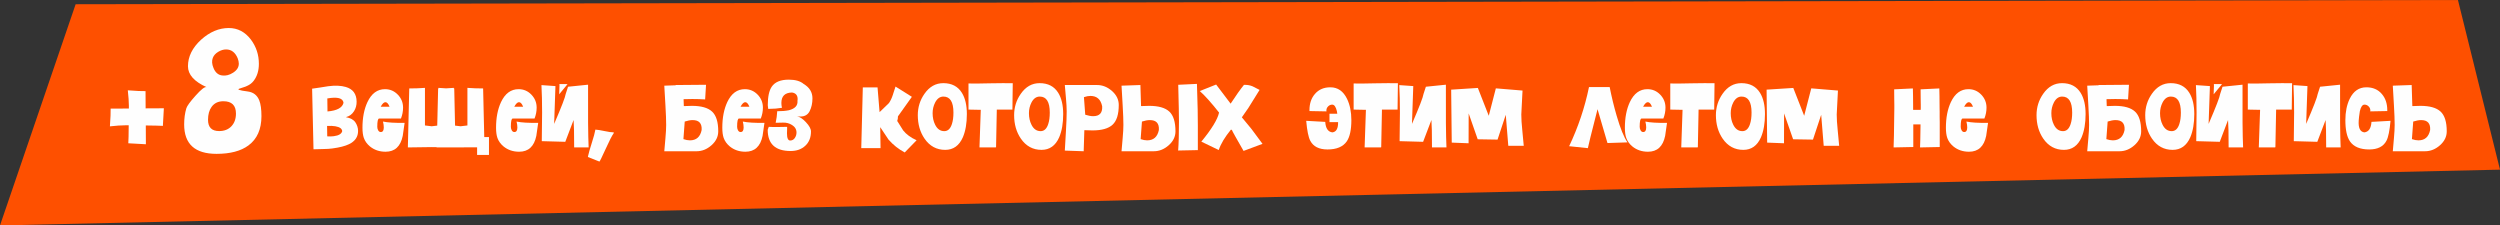 <?xml version="1.0" encoding="UTF-8"?> <!-- Creator: CorelDRAW 2018 --> <svg xmlns="http://www.w3.org/2000/svg" xmlns:xlink="http://www.w3.org/1999/xlink" xml:space="preserve" width="260.174mm" height="23.46mm" style="shape-rendering:geometricPrecision; text-rendering:geometricPrecision; image-rendering:optimizeQuality; fill-rule:evenodd; clip-rule:evenodd" viewBox="0 0 14780.77 1332.77"><rect x="0" y="0" width="14780.77" height="1332.77" fill="#333333" stroke="none"/> <defs> <style type="text/css"> <![CDATA[ .fil0 {fill:#FE5000} .fil1 {fill:#FEFEFE;fill-rule:nonzero} ]]> </style> </defs> <g id="Слой_x0020_1">  <polygon class="fil0" points="447.19,25.05 14532.11,0 14780.77,1003.08 -0,1332.77 "></polygon> <path class="fil1" d="M968.73 640.23l-14.43 0 -93.32 0.48 -0.48 -101.97c-20.2,0.64 -55.16,-0.96 -104.86,-4.81 4.17,37.84 6.25,67.82 6.25,89.95 0,5.13 0,11.06 0,17.8l-107.74 0.48c0.64,20.21 -0.8,55.16 -4.33,104.86 37.84,-4.17 67.66,-6.25 89.47,-6.25 4.49,0 11.7,0 21.65,0 -0.32,56.44 -1.12,91.88 -2.41,106.31l103.9 5.77 0 -14.43 -0.48 -96.68c52.91,0.64 86.58,1.44 101.01,2.4l5.77 -103.9z"></path> <path id="1" class="fil1" d="M2044.9 692.66c26.94,4.81 45.62,14.99 56.04,30.54 10.42,15.55 15.79,32.31 16.12,50.27 0.32,35.27 -17.48,61.57 -53.4,78.88 -22.76,11.23 -55.95,19.72 -99.57,25.49 -13.15,1.93 -31.42,3.05 -54.83,3.37l-55.79 1.44 -8.18 -358.35c10.9,-1.28 26.85,-3.61 47.86,-6.98 21,-3.36 36.64,-5.85 46.9,-7.45 41.36,-5.45 76.16,-4.01 104.38,4.33 42.01,12.19 63.33,40.89 63.98,86.1 0.32,21.49 -4.81,40.57 -15.4,57.24 -11.54,18.28 -27.58,29.98 -48.1,35.11zm-110.15 113.51c14.43,0.96 27.42,0.64 38.96,-0.96 29.18,-3.85 45.69,-13.79 49.54,-29.83 -0.64,-6.73 -3.85,-12.5 -9.62,-17.32 -14.75,-10.9 -41.36,-15.39 -79.85,-13.46l0.97 61.57zm0.48 -224.15l0.97 76.96c56.12,-4.81 87.7,-21.8 94.76,-50.99 -3.2,-27.9 -35.11,-36.56 -95.72,-25.97z"></path> <path id="2" class="fil1" d="M2264.24 718.64c28.54,6.09 71.19,8.66 127.95,7.69 -7.06,49.7 -10.74,75.36 -11.07,76.96 -12.83,62.53 -46.66,93.8 -101.49,93.8 -35.91,0 -66.7,-10.42 -92.35,-31.26 -17.32,-14.43 -29.34,-31.1 -36.08,-50.03 -5.45,-15.39 -8.18,-35.59 -8.18,-60.61 0,-59 9.78,-109.51 29.34,-151.52 24.05,-50.99 58.68,-76.48 103.9,-76.48 29.5,0 54.68,10.74 75.51,32.23 20.84,21.49 31.27,47.14 31.27,76.96 0,22.13 -4.17,43.61 -12.51,64.46l-128.9 0c-7.37,0 -11.07,16.19 -11.07,48.58 0,7.37 1.61,14.11 4.81,20.2 3.85,7.37 9.14,11.07 15.87,11.07 11.87,0 17.8,-8.98 17.8,-26.94 0,-10.9 -1.6,-22.61 -4.81,-35.11zm38.96 -87.55c-7.06,-17.96 -15.23,-26.93 -24.53,-26.93 -8.98,0 -18.28,8.98 -27.9,26.93l52.43 0z"></path> <path id="3" class="fil1" d="M2820.76 871.11l-238.58 0.48 0 -1.44 -29.83 -0.48 -140.93 1.93 8.18 -348.73c32.39,0 63.33,-1.12 92.84,-3.37l0 222.23 39.92 4.81 32.71 -3.85 5.29 -219.82 2.4 0 0 -3.37c14.75,1.28 29.67,2.25 44.73,2.89 15.71,-0.64 30.95,-1.6 45.7,-2.89l0 3.37 2.4 0 4.81 219.82 32.71 3.85 40.4 -4.81 0 -222.23c29.5,2.25 60.45,3.37 92.84,3.37l6.73 287.64 27.9 0 0 105.34 -70.22 0 0 -44.73z"></path> <path id="4" class="fil1" d="M3054.04 718.64c28.54,6.09 71.19,8.66 127.95,7.69 -7.06,49.7 -10.74,75.36 -11.07,76.96 -12.83,62.53 -46.66,93.8 -101.49,93.8 -35.91,0 -66.7,-10.42 -92.35,-31.26 -17.32,-14.43 -29.34,-31.1 -36.08,-50.03 -5.45,-15.39 -8.18,-35.59 -8.18,-60.61 0,-59 9.78,-109.51 29.34,-151.52 24.05,-50.99 58.68,-76.48 103.9,-76.48 29.5,0 54.68,10.74 75.51,32.23 20.84,21.49 31.27,47.14 31.27,76.96 0,22.13 -4.17,43.61 -12.51,64.46l-128.9 0c-7.37,0 -11.07,16.19 -11.07,48.58 0,7.37 1.61,14.11 4.81,20.2 3.85,7.37 9.14,11.07 15.87,11.07 11.87,0 17.8,-8.98 17.8,-26.94 0,-10.9 -1.6,-22.61 -4.81,-35.11zm38.96 -87.55c-7.06,-17.96 -15.23,-26.93 -24.53,-26.93 -8.98,0 -18.28,8.98 -27.9,26.93l52.43 0z"></path> <path id="5" class="fil1" d="M3283.96 508.92l-7.7 223.67c43.29,-100.37 66.06,-159.37 68.3,-177.01 1.6,-6.41 6.25,-20.68 13.95,-42.81l118.33 -12.03c-0.96,178.3 0.16,301.91 3.37,370.86l-85.62 0c0,-80.81 -1.12,-134.84 -3.37,-162.1l-49.06 128.91 -139.01 -3.85 1.92 -168.35c0,-60.61 -1.28,-114.96 -3.85,-163.06l82.73 5.77zm23.09 -11.54c-0.64,-0.32 1.52,-0.48 6.49,-0.48 4.97,0 10.66,0 17.07,0 7.38,0 15.71,0.16 25.01,0.48l-49.55 60.12 0.97 -29.82c0.32,-7.37 0.56,-14.19 0.72,-20.45 0.16,-6.25 -0.08,-9.54 -0.72,-9.86z"></path> <path id="6" class="fil1" d="M3520.14 766.26c-3.21,18.59 -10.27,44.73 -21.17,78.4 -11.22,35.27 -18.59,61.25 -22.12,77.92l-0.97 5.77c23.41,9.62 46.18,18.6 68.3,26.94 3.53,-3.85 15.55,-28.38 36.08,-73.59 21.8,-48.42 38,-80.01 48.58,-94.76l0 -4.33c-12.82,0 -30.94,-2.56 -54.35,-7.69 -24.37,-5.14 -42.49,-8.02 -54.35,-8.66z"></path> <path id="7" class="fil1" d="M4174.3 501.22l-5.29 86.58c-25.01,-1.6 -50.19,-2.4 -75.52,-2.4 -17.32,0 -34.63,0.32 -51.95,0.96l1.44 40.89c18.68,-0.97 34.71,-1.44 48.18,-1.44 54.99,0 94.6,11.3 118.89,33.91 24.29,22.61 36.39,61.49 36.39,116.64 0,31.42 -13.31,58.92 -40,82.49 -26.62,23.57 -56.04,35.35 -88.19,35.35l-190.72 0 6.73 -77.44c2.89,-32.07 4.33,-58.04 4.33,-77.92 0,-28.54 -1.44,-67.18 -4.33,-115.92l-6.73 -116.41 67.82 -2.4 0 -1.44 165.95 -1.44 12.99 0zm-133.72 321.31c13.79,4.81 26.62,7.22 38.48,7.22 37.84,0 60.93,-20.37 69.26,-61.09 2.57,-39.12 -15.23,-58.68 -53.39,-58.68 -13.15,0 -28.7,2.89 -46.66,8.66l-7.69 103.9z"></path> <path id="8" class="fil1" d="M4391.72 718.64c28.54,6.09 71.19,8.66 127.95,7.69 -7.06,49.7 -10.74,75.36 -11.07,76.96 -12.83,62.53 -46.66,93.8 -101.49,93.8 -35.91,0 -66.7,-10.42 -92.35,-31.26 -17.32,-14.43 -29.34,-31.1 -36.08,-50.03 -5.45,-15.39 -8.18,-35.59 -8.18,-60.61 0,-59 9.78,-109.51 29.34,-151.52 24.05,-50.99 58.68,-76.48 103.9,-76.48 29.5,0 54.68,10.74 75.51,32.23 20.84,21.49 31.27,47.14 31.27,76.96 0,22.13 -4.17,43.61 -12.51,64.46l-128.9 0c-7.37,0 -11.07,16.19 -11.07,48.58 0,7.37 1.61,14.11 4.81,20.2 3.85,7.37 9.14,11.07 15.87,11.07 11.87,0 17.8,-8.98 17.8,-26.94 0,-10.9 -1.6,-22.61 -4.81,-35.11zm38.96 -87.55c-7.06,-17.96 -15.23,-26.93 -24.53,-26.93 -8.98,0 -18.28,8.98 -27.9,26.93l52.43 0z"></path> <path id="9" class="fil1" d="M4714.95 595.98c0.64,-3.2 0.96,-6.41 0.96,-9.62 0,-23.09 -11.22,-36.23 -33.67,-39.44 -41.69,0.97 -62.53,21.65 -62.53,62.05 0,8.66 1.12,18.12 3.37,28.38 -24.7,4.17 -49.7,6.25 -75.04,6.25l-6.25 0 -2.4 -21.65c0,-50.34 7.86,-86.9 23.57,-109.67 18.92,-27.58 52.43,-41.36 100.53,-41.36 39.12,0 68.46,8.5 88.02,25.49 34.63,20.53 51.95,48.9 51.95,85.14 0,28.22 -5.45,53.31 -16.36,75.28 -10.9,21.96 -29.82,32.63 -56.76,31.98l-18.28 -0.48c15.07,1.28 32.63,12.58 52.67,33.91 20.04,21.32 30.06,39.68 30.06,55.07 0,35.27 -11.15,63.33 -33.43,84.18 -22.28,20.84 -51.23,31.26 -86.82,31.26 -90.43,0 -135.64,-41.85 -135.64,-125.54l6.25 -17.32c14.75,0.96 32.87,1.28 54.35,0.96l53.87 -0.96 0.48 4.81c0,3.85 -0.16,9.46 -0.48,16.83 -0.32,7.37 -0.48,12.99 -0.48,16.83 0,28.22 6.25,42.33 18.76,42.33 11.54,0 20.68,-4.89 27.42,-14.67 6.73,-9.78 10.1,-20.61 10.1,-32.47 0,-18.92 -8.98,-33.83 -26.93,-44.73 -15.4,-9.94 -33.03,-14.59 -52.91,-13.95l-43.29 0.97c4.81,-21.81 7.86,-44.57 9.14,-68.3 27.26,0 50.19,-1.93 68.78,-5.77 36.56,-9.3 53.56,-27.9 50.99,-55.8z"></path> <path id="10" class="fil1" d="M5204.13 751.83l1.93 124.1 -114 0 9.14 -359.31 87.06 0 12.03 146.23 55.32 -53.39c9.3,-13.47 16.83,-29.18 22.61,-47.14 7.37,-22.45 12.83,-39.28 16.36,-50.51l96.68 60.61 -82.25 115.44c0,9.94 -1.44,19.08 -4.33,27.42 11.86,18.92 23.57,37.52 35.11,55.79 18.59,23.41 45.05,42.81 79.37,58.2l-70.23 72.15c-36.23,-19.24 -68.14,-44.57 -95.72,-76l-49.06 -73.59z"></path> <path id="11" class="fil1" d="M5576.91 491.6c49.7,0 86.42,19.08 110.15,57.16 19.56,31.43 29.34,73.35 29.34,125.87 0,54.43 -7.86,100.12 -23.57,136.92 -21.81,49.62 -56.6,74.48 -104.38,74.48 -50.99,0 -91.71,-22.13 -122.18,-66.3 -26.62,-38.72 -39.92,-85.06 -39.92,-138.85 0,-46.74 13.15,-88.9 39.44,-126.34 29.18,-41.93 66.22,-62.93 111.11,-62.93zm5.77 283.79c21.16,0 36.23,-13.95 45.21,-41.85 6.1,-18.28 9.14,-40.88 9.14,-67.82 0,-63.17 -19.72,-94.76 -59.16,-94.76 -20.52,0 -36.88,11.7 -49.06,35.11 -9.94,19.57 -14.91,40.57 -14.91,63.01 0,25.65 4.97,48.42 14.91,68.3 12.5,25.33 30.46,38 53.87,38z"></path> <path id="12" class="fil1" d="M5798.66 649.37l-72.63 -1.44 0 -154.41c14.11,0.32 29.5,0.48 46.18,0.48 17.96,0 44.25,-0.48 78.88,-1.44 40.73,-0.64 66.86,-0.96 78.41,-0.96l58.2 0.48c0,17.32 -0.32,43.29 -0.96,77.92 -0.64,34.63 -0.97,60.61 -0.97,77.93l-92.35 0 -4.33 222.22 -2.89 1.44 -95.24 0 7.7 -222.22z"></path> <path id="13" class="fil1" d="M6146.42 491.6c49.7,0 86.42,19.08 110.15,57.16 19.56,31.43 29.34,73.35 29.34,125.87 0,54.43 -7.86,100.12 -23.57,136.92 -21.81,49.62 -56.6,74.48 -104.38,74.48 -50.99,0 -91.71,-22.13 -122.18,-66.3 -26.62,-38.72 -39.92,-85.06 -39.92,-138.85 0,-46.74 13.15,-88.9 39.44,-126.34 29.18,-41.93 66.22,-62.93 111.11,-62.93zm5.77 283.79c21.16,0 36.23,-13.95 45.21,-41.85 6.1,-18.28 9.14,-40.88 9.14,-67.82 0,-63.17 -19.72,-94.76 -59.16,-94.76 -20.52,0 -36.88,11.7 -49.06,35.11 -9.94,19.57 -14.91,40.57 -14.91,63.01 0,25.65 4.97,48.42 14.91,68.3 12.5,25.33 30.46,38 53.87,38z"></path> <path id="14" class="fil1" d="M6486.34 502.67c32.06,0 61.49,11.78 88.1,35.35 26.7,23.57 40,51.07 40,82.49 0,55.16 -12.11,94.04 -36.39,116.64 -24.29,22.61 -63.9,33.91 -118.89,33.91 -13.47,0 -29.5,-0.48 -48.18,-1.44l-3.85 124.58 -111.59 -3.85 6.73 -116.41c2.89,-48.74 4.33,-87.38 4.33,-115.92 0,-19.88 -1.44,-45.86 -4.33,-77.93l-6.73 -77.44 190.8 0zm-70.07 175.57c17.96,5.77 33.51,8.66 46.66,8.66 38.16,0 55.96,-19.57 53.39,-58.69 -8.33,-40.72 -31.42,-61.09 -69.26,-61.09 -11.86,0 -24.69,2.41 -38.48,7.22l7.69 103.9z"></path> <path id="15" class="fil1" d="M6751.53 718.64l-7.69 103.9c13.79,4.81 26.62,7.22 38.48,7.22 37.84,0 60.93,-20.37 69.26,-61.09 2.57,-39.12 -15.23,-58.68 -53.39,-58.68 -13.15,0 -28.7,2.89 -46.66,8.66zm69.99 175.56l-190.72 0 6.73 -77.44c2.89,-32.07 4.33,-58.04 4.33,-77.92 0,-28.54 -1.44,-67.18 -4.33,-115.92l-6.73 -116.41 111.59 -3.85 3.85 124.58c18.68,-0.97 34.71,-1.44 48.18,-1.44 54.99,0 94.6,11.3 118.89,33.91 24.29,22.61 36.39,61.49 36.39,116.64 0,31.42 -13.31,58.92 -40,82.49 -26.62,23.57 -56.04,35.35 -88.19,35.35zm255.17 -398.27l4.33 151.52c0.64,63.81 0.97,94.28 0.97,91.39l0 148.63 -116.41 2.4c3.21,-40.4 4.81,-97.81 4.81,-172.2 0,-34.95 -1.44,-107.1 -4.33,-216.45l110.63 -5.29z"></path> <path id="16" class="fil1" d="M7464.38 850.43l-112.07 41.85c-44.57,-77.28 -67.34,-118.17 -68.3,-122.66l-5.77 -3.85c-36.56,44.57 -60.77,84.98 -72.63,121.21l-102.93 -49.55c60.92,-74.07 95.88,-131.31 104.86,-171.72 -44.25,-56.44 -82.25,-98.93 -114,-127.47l96.68 -38.48 85.62 113.04c31.75,-48.42 58.04,-85.46 78.88,-111.11l6.74 0c15.71,0 30.46,2.89 44.25,8.66 6.09,2.56 19.88,9.62 41.36,21.16l-66.38 106.78 -38.48 55.32 57.24 69.26 64.94 87.54z"></path> <path id="17" class="fil1" d="M7860.25 672.46l46.18 0c-0.97,-4.81 -1.77,-9.94 -2.41,-15.4 -6.09,-25.65 -15.23,-38.48 -27.42,-38.48 -9.29,0 -17.4,3.45 -24.29,10.34 -6.9,6.9 -10.35,14.99 -10.35,24.29l0.48 5.29 -100.53 -1.92 0 -5.29c0,-39.12 10.74,-71.03 32.22,-95.72 22.45,-26.29 52.91,-39.44 91.39,-39.44 43.61,0 76.48,22.76 98.61,68.3 16.99,35.27 25.49,77.29 25.49,126.02 0,56.76 -8.98,98.45 -26.93,125.06 -22.13,32.06 -60.13,48.1 -114,48.1 -50.03,0 -84.02,-17.15 -101.98,-51.47 -10.9,-20.52 -18.92,-59.81 -24.05,-117.84l112.55 6.25c2.57,38.48 16.67,59.16 42.33,62.05 23.09,-2.89 34.31,-23.09 33.67,-60.61l-50.98 0 0 -49.54z"></path> <path id="18" class="fil1" d="M8075.74 649.37l-72.63 -1.44 0 -154.41c14.11,0.32 29.5,0.48 46.18,0.48 17.96,0 44.25,-0.48 78.88,-1.44 40.73,-0.64 66.86,-0.96 78.41,-0.96l58.2 0.48c0,17.32 -0.32,43.29 -0.96,77.92 -0.64,34.63 -0.97,60.61 -0.97,77.93l-92.35 0 -4.33 222.22 -2.89 1.44 -95.24 0 7.7 -222.22z"></path> <path id="19" class="fil1" d="M8272.95 503.15l82.73 5.77 -7.7 223.67c43.29,-100.37 66.06,-159.37 68.3,-177.01 1.6,-6.41 6.25,-20.68 13.95,-42.81l118.33 -12.03c-0.96,178.3 0.16,301.91 3.37,370.86l-85.62 0c0,-80.81 -1.12,-134.84 -3.37,-162.1l-49.06 128.91 -139.01 -3.85 1.92 -168.35c0,-60.61 -1.28,-114.96 -3.85,-163.06z"></path> <path id="20" class="fil1" d="M8802.05 684.48l41.85 -162.1 157.77 12.99c-3.85,75.04 -6.25,122.18 -7.22,141.42 0,25.33 1.93,56.28 5.77,92.83 5.45,55.48 8.34,86.26 8.66,92.35l-91.39 0 -14.91 -183.26 -48.58 146.71 -117.37 -1.93 -53.39 -152.96 -0.48 176.53 -99.57 -3.85 -3.37 -313.13 157.77 -10.1 64.45 164.5z"></path> <path id="21" class="fil1" d="M9445.15 645.52c-36.88,143.98 -55.95,220.78 -57.24,230.4l-110.63 -11.54c53.56,-112.88 92.68,-229.44 117.37,-349.69l122.17 0c11.87,59.64 25.66,116.24 41.37,169.79 21.8,75.04 43.13,127.47 63.98,157.29 -62.21,2.57 -101.65,3.85 -118.33,3.85l-58.68 -200.1z"></path> <path id="22" class="fil1" d="M9727.98 718.64c28.54,6.09 71.19,8.66 127.95,7.69 -7.06,49.7 -10.74,75.36 -11.07,76.96 -12.83,62.53 -46.66,93.8 -101.49,93.8 -35.91,0 -66.7,-10.42 -92.35,-31.26 -17.32,-14.43 -29.34,-31.1 -36.08,-50.03 -5.45,-15.39 -8.18,-35.59 -8.18,-60.61 0,-59 9.78,-109.51 29.34,-151.52 24.05,-50.99 58.68,-76.48 103.9,-76.48 29.5,0 54.68,10.74 75.51,32.23 20.84,21.49 31.27,47.14 31.27,76.96 0,22.13 -4.17,43.61 -12.51,64.46l-128.9 0c-7.37,0 -11.07,16.19 -11.07,48.58 0,7.37 1.61,14.11 4.81,20.2 3.85,7.37 9.14,11.07 15.87,11.07 11.87,0 17.8,-8.98 17.8,-26.94 0,-10.9 -1.6,-22.61 -4.81,-35.11zm38.96 -87.55c-7.06,-17.96 -15.23,-26.93 -24.53,-26.93 -8.98,0 -18.28,8.98 -27.9,26.93l52.43 0z"></path> <path id="23" class="fil1" d="M9947.8 649.37l-72.63 -1.44 0 -154.41c14.11,0.32 29.5,0.48 46.18,0.48 17.96,0 44.25,-0.48 78.88,-1.44 40.73,-0.64 66.86,-0.96 78.41,-0.96l58.2 0.48c0,17.32 -0.32,43.29 -0.96,77.92 -0.64,34.63 -0.97,60.61 -0.97,77.93l-92.35 0 -4.33 222.22 -2.89 1.44 -95.24 0 7.7 -222.22z"></path> <path id="24" class="fil1" d="M10295.57 491.6c49.7,0 86.42,19.08 110.15,57.16 19.56,31.43 29.34,73.35 29.34,125.87 0,54.43 -7.86,100.12 -23.57,136.92 -21.81,49.62 -56.6,74.48 -104.38,74.48 -50.99,0 -91.71,-22.13 -122.18,-66.3 -26.62,-38.72 -39.92,-85.06 -39.92,-138.85 0,-46.74 13.15,-88.9 39.44,-126.34 29.18,-41.93 66.22,-62.93 111.11,-62.93zm5.77 283.79c21.16,0 36.23,-13.95 45.21,-41.85 6.1,-18.28 9.14,-40.88 9.14,-67.82 0,-63.17 -19.72,-94.76 -59.16,-94.76 -20.52,0 -36.88,11.7 -49.06,35.11 -9.94,19.57 -14.91,40.57 -14.91,63.01 0,25.65 4.97,48.42 14.91,68.3 12.5,25.33 30.46,38 53.87,38z"></path> <path id="25" class="fil1" d="M10666.9 684.48l41.85 -162.1 157.77 12.99c-3.85,75.04 -6.25,122.18 -7.22,141.42 0,25.33 1.93,56.28 5.77,92.83 5.45,55.48 8.34,86.26 8.66,92.35l-91.39 0 -14.91 -183.26 -48.58 146.71 -117.37 -1.93 -53.39 -152.96 -0.48 176.53 -99.57 -3.85 -3.37 -313.13 157.77 -10.1 64.45 164.5z"></path> <path id="26" class="fil1" d="M11465.85 522.87l0.97 46.18c0,23.73 0.16,42.65 0.48,56.76l0 3.36c0.32,21.81 0.48,32.39 0.48,31.75l0 31.75c0.32,19.24 0.48,28.7 0.48,28.38l0 148.15 -116.41 2.41c0.96,-12.51 1.93,-57.88 2.89,-136.13l-42.81 0 0 133.72 -116.41 2.41c1.28,-17 2.73,-94.44 4.33,-232.33l0 -19.24c-0.32,-10.26 -0.48,-20.84 -0.48,-31.75 0,-19.24 -0.16,-39.28 -0.48,-60.13l110.63 -5.29 0.97 46.02c0,23.65 0.16,42.49 0.48,56.52l0 3.37c0,9.22 0,16.11 0,20.61l44.73 0c0.32,-3.21 0.48,-6.74 0.48,-10.58l0 -19.16c-0.32,-10.18 -0.48,-20.76 -0.48,-31.59 0,-19.16 -0.16,-39.12 -0.48,-59.88l110.63 -5.29z"></path> <path id="27" class="fil1" d="M11626.02 718.64c28.54,6.09 71.19,8.66 127.95,7.69 -7.06,49.7 -10.74,75.36 -11.07,76.96 -12.83,62.53 -46.66,93.8 -101.49,93.8 -35.91,0 -66.7,-10.42 -92.35,-31.26 -17.32,-14.43 -29.34,-31.1 -36.08,-50.03 -5.45,-15.39 -8.18,-35.59 -8.18,-60.61 0,-59 9.78,-109.51 29.34,-151.52 24.05,-50.99 58.68,-76.48 103.9,-76.48 29.5,0 54.68,10.74 75.51,32.23 20.84,21.49 31.27,47.14 31.27,76.96 0,22.13 -4.17,43.61 -12.51,64.46l-128.9 0c-7.37,0 -11.07,16.19 -11.07,48.58 0,7.37 1.61,14.11 4.81,20.2 3.85,7.37 9.14,11.07 15.87,11.07 11.87,0 17.8,-8.98 17.8,-26.94 0,-10.9 -1.6,-22.61 -4.81,-35.11zm38.96 -87.55c-7.06,-17.96 -15.23,-26.93 -24.53,-26.93 -8.98,0 -18.28,8.98 -27.9,26.93l52.43 0z"></path> <path id="28" class="fil1" d="M12191.2 491.6c49.7,0 86.42,19.08 110.15,57.16 19.56,31.43 29.34,73.35 29.34,125.87 0,54.43 -7.86,100.12 -23.57,136.92 -21.81,49.62 -56.6,74.48 -104.38,74.48 -50.99,0 -91.71,-22.13 -122.18,-66.3 -26.62,-38.72 -39.92,-85.06 -39.92,-138.85 0,-46.74 13.15,-88.9 39.44,-126.34 29.18,-41.93 66.22,-62.93 111.11,-62.93zm5.77 283.79c21.16,0 36.23,-13.95 45.21,-41.85 6.1,-18.28 9.14,-40.88 9.14,-67.82 0,-63.17 -19.72,-94.76 -59.16,-94.76 -20.52,0 -36.88,11.7 -49.06,35.11 -9.94,19.57 -14.91,40.57 -14.91,63.01 0,25.65 4.97,48.42 14.91,68.3 12.5,25.33 30.46,38 53.87,38z"></path> <path id="29" class="fil1" d="M12587.07 501.22l-5.29 86.58c-25.01,-1.6 -50.19,-2.4 -75.52,-2.4 -17.32,0 -34.63,0.32 -51.95,0.96l1.44 40.89c18.68,-0.97 34.71,-1.44 48.18,-1.44 54.99,0 94.6,11.3 118.89,33.91 24.29,22.61 36.39,61.49 36.39,116.64 0,31.42 -13.31,58.92 -40,82.49 -26.62,23.57 -56.04,35.35 -88.19,35.35l-190.72 0 6.73 -77.44c2.89,-32.07 4.33,-58.04 4.33,-77.92 0,-28.54 -1.44,-67.18 -4.33,-115.92l-6.73 -116.41 67.82 -2.4 0 -1.44 165.95 -1.44 12.99 0zm-133.72 321.31c13.79,4.81 26.62,7.22 38.48,7.22 37.84,0 60.93,-20.37 69.26,-61.09 2.57,-39.12 -15.23,-58.68 -53.39,-58.68 -13.15,0 -28.7,2.89 -46.66,8.66l-7.69 103.9z"></path> <path id="30" class="fil1" d="M12833.83 491.6c49.7,0 86.42,19.08 110.15,57.16 19.56,31.43 29.34,73.35 29.34,125.87 0,54.43 -7.86,100.12 -23.57,136.92 -21.81,49.62 -56.6,74.48 -104.38,74.48 -50.99,0 -91.71,-22.13 -122.18,-66.3 -26.62,-38.72 -39.92,-85.06 -39.92,-138.85 0,-46.74 13.15,-88.9 39.44,-126.34 29.18,-41.93 66.22,-62.93 111.11,-62.93zm5.77 283.79c21.16,0 36.23,-13.95 45.21,-41.85 6.1,-18.28 9.14,-40.88 9.14,-67.82 0,-63.17 -19.72,-94.76 -59.16,-94.76 -20.52,0 -36.88,11.7 -49.06,35.11 -9.94,19.57 -14.91,40.57 -14.91,63.01 0,25.65 4.97,48.42 14.91,68.3 12.5,25.33 30.46,38 53.87,38z"></path> <path id="31" class="fil1" d="M13065.67 508.92l-7.7 223.67c43.29,-100.37 66.06,-159.37 68.3,-177.01 1.6,-6.41 6.25,-20.68 13.95,-42.81l118.33 -12.03c-0.96,178.3 0.16,301.91 3.37,370.86l-85.62 0c0,-80.81 -1.12,-134.84 -3.37,-162.1l-49.06 128.91 -139.01 -3.85 1.92 -168.35c0,-60.61 -1.28,-114.96 -3.85,-163.06l82.73 5.77zm23.09 -11.54c-0.64,-0.32 1.52,-0.48 6.49,-0.48 4.97,0 10.66,0 17.07,0 7.38,0 15.71,0.16 25.01,0.48l-49.55 60.12 0.97 -29.82c0.32,-7.37 0.56,-14.19 0.72,-20.45 0.16,-6.25 -0.08,-9.54 -0.72,-9.86z"></path> <path id="32" class="fil1" d="M13362.45 649.37l-72.63 -1.44 0 -154.41c14.11,0.32 29.5,0.48 46.18,0.48 17.96,0 44.25,-0.48 78.88,-1.44 40.73,-0.64 66.86,-0.96 78.41,-0.96l58.2 0.48c0,17.32 -0.32,43.29 -0.96,77.92 -0.64,34.63 -0.97,60.61 -0.97,77.93l-92.35 0 -4.33 222.22 -2.89 1.44 -95.24 0 7.7 -222.22z"></path> <path id="33" class="fil1" d="M13559.66 503.15l82.73 5.77 -7.7 223.67c43.29,-100.37 66.06,-159.37 68.3,-177.01 1.6,-6.41 6.25,-20.68 13.95,-42.81l118.33 -12.03c-0.96,178.3 0.16,301.91 3.37,370.86l-85.62 0c0,-80.81 -1.12,-134.84 -3.37,-162.1l-49.06 128.91 -139.01 -3.85 1.92 -168.35c0,-60.61 -1.28,-114.96 -3.85,-163.06z"></path> <path id="34" class="fil1" d="M13945.43 712.87c-2.89,43.29 8.18,66.54 33.19,69.74 25.66,-2.89 39.77,-23.57 42.33,-62.05l112.55 -6.25c-5.13,58.04 -13.15,97.32 -24.05,117.84 -17.96,34.31 -51.95,51.47 -101.98,51.47 -53.87,0 -91.87,-16.03 -114,-48.1 -17.96,-26.62 -26.93,-68.3 -26.93,-125.06 0,-48.74 8.5,-90.75 25.49,-126.02 22.13,-45.53 55,-68.3 98.61,-68.3 38.48,0 68.95,13.15 91.39,39.44 21.49,24.7 32.23,56.6 32.23,95.72l0 5.29 -100.53 1.92 0.48 -5.29c0,-9.3 -3.45,-17.4 -10.35,-24.29 -6.89,-6.89 -14.99,-10.34 -24.29,-10.34 -12.19,0 -21.33,12.83 -27.42,38.48 -3.85,24.69 -6.1,43.29 -6.74,55.8z"></path> <path id="35" class="fil1" d="M14267.7 718.64l-7.69 103.9c13.79,4.81 26.62,7.22 38.48,7.22 37.84,0 60.93,-20.37 69.26,-61.09 2.57,-39.12 -15.23,-58.68 -53.39,-58.68 -13.15,0 -28.7,2.89 -46.66,8.66zm69.99 175.56l-190.72 0 6.73 -77.44c2.89,-32.07 4.33,-58.04 4.33,-77.92 0,-28.54 -1.44,-67.18 -4.33,-115.92l-6.73 -116.41 111.59 -3.85 3.85 124.58c18.68,-0.97 34.71,-1.44 48.18,-1.44 54.99,0 94.6,11.3 118.89,33.91 24.29,22.61 36.39,61.49 36.39,116.64 0,31.42 -13.31,58.92 -40,82.49 -26.62,23.57 -56.04,35.35 -88.19,35.35z"></path> <path id="36" class="fil1" d="M1464.81 540.83c-26.18,-3.2 -43.29,-6.41 -51.31,-9.62l-4.81 -4.01 4.81 -2.4c25.12,-8.02 40.89,-13.63 47.3,-16.83 16.03,-6.95 29.13,-17.11 39.28,-30.46 20.31,-26.72 30.46,-60.13 30.46,-100.21 0,-53.45 -15.77,-101.28 -47.3,-143.5 -34.74,-45.43 -78.3,-68.15 -130.67,-68.15 -57.72,0 -112.24,22.99 -163.54,68.95 -51.84,47.56 -77.76,99.94 -77.76,157.13 0,49.16 36.61,90.32 109.83,123.46 -10.15,-3.74 -32.06,13.36 -65.74,51.31 -31.53,35.27 -49.44,59.86 -53.71,73.75 -8.55,28.86 -12.83,60.66 -12.83,95.4 0,115.97 63.87,173.96 191.6,173.96 80.7,0 143.5,-16.57 188.39,-49.7 51.31,-37.94 76.96,-95.66 76.96,-173.16 0,-40.61 -4.27,-71.61 -12.82,-92.99 -12.29,-31 -35.01,-48.64 -68.15,-52.91zm-169.15 234.09c-43.82,0 -65.74,-22.18 -65.74,-66.54 0,-31.53 6.95,-56.91 20.84,-76.16 16.03,-22.45 39.28,-33.67 69.74,-33.67 49.7,0 74.56,24.32 74.56,72.95 0,31 -8.95,55.99 -26.86,74.96 -17.9,18.97 -42.09,28.46 -72.55,28.46zm18.44 -328.69c-24.05,-2.67 -41.42,-17.63 -52.11,-44.89 -9.08,-21.91 -10.42,-41.42 -4.01,-58.52 5.34,-14.43 15.9,-26.46 31.66,-36.08 15.77,-9.62 31.4,-14.43 46.9,-14.43 31.54,0 54.52,17.63 68.95,52.91 4.28,11.23 6.41,21.65 6.41,31.27 0,21.37 -11.49,39.28 -34.47,53.71 -20.84,13.36 -41.96,18.71 -63.33,16.03z"></path> </g> </svg> 